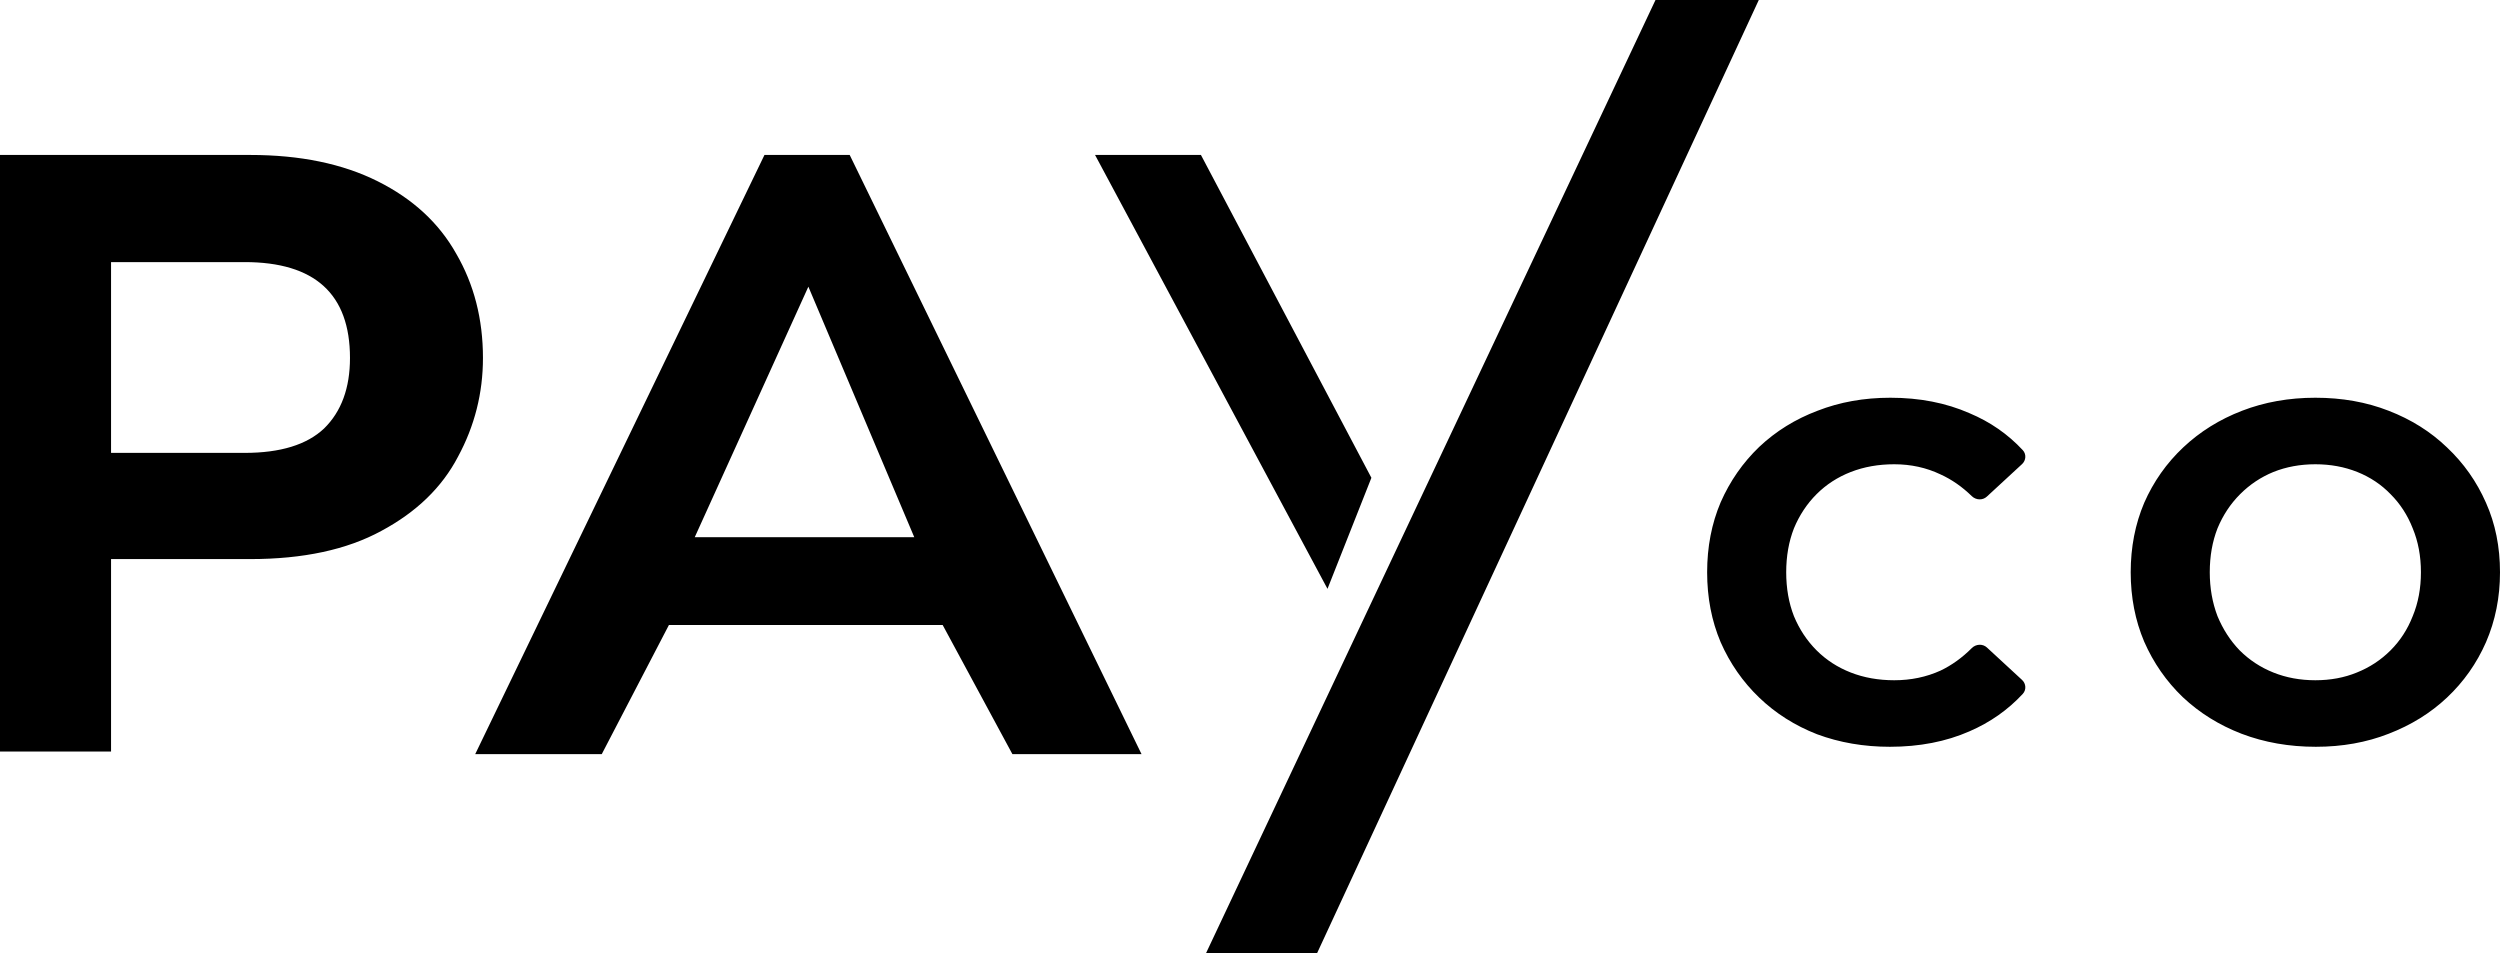  <svg width="290" height="111" viewBox="0 0 290 111" xmlns="http://www.w3.org/2000/svg">
            <path fill-rule="evenodd" clip-rule="evenodd"
                  d="M204.02 0H192.037L139.908 110.548H152.79L204.02 0ZM139.309 17.975H127.026L153.989 68.306L159.082 55.424L139.309 17.975ZM56.023 41.524C56.023 45.594 55.059 49.409 53.131 52.971C51.274 56.532 48.31 59.403 44.24 61.583C40.24 63.764 35.17 64.854 29.028 64.854H12.882V87.18H0V17.975H29.028C34.813 17.975 39.741 18.993 43.811 21.028C47.882 23.063 50.917 25.861 52.917 29.422C54.988 32.984 56.023 37.017 56.023 41.524ZM28.386 52.535C32.528 52.535 35.599 51.59 37.598 49.7C39.598 47.738 40.598 45.012 40.598 41.524C40.598 34.11 36.527 30.404 28.386 30.404H12.882V52.535H28.386ZM109.35 72.501H77.594L69.804 87.48H55.124L88.678 17.975H98.565L132.418 87.48H117.439L109.35 72.501ZM106.055 62.315L93.771 33.254L80.59 62.315L106.055 62.315ZM268.636 86.627C265.542 86.627 262.671 86.124 260.024 85.117C257.414 84.11 255.14 82.694 253.201 80.867C251.299 79.04 249.808 76.896 248.727 74.435C247.683 71.974 247.161 69.29 247.161 66.382C247.161 63.474 247.683 60.789 248.727 58.328C249.808 55.868 251.318 53.724 253.257 51.897C255.196 50.07 257.47 48.653 260.08 47.647C262.69 46.64 265.523 46.137 268.581 46.137C271.675 46.137 274.509 46.64 277.081 47.647C279.691 48.653 281.947 50.07 283.848 51.897C285.787 53.724 287.297 55.868 288.378 58.328C289.459 60.752 290 63.436 290 66.382C290 69.29 289.459 71.993 288.378 74.491C287.297 76.952 285.787 79.096 283.848 80.922C281.947 82.712 279.691 84.11 277.081 85.117C274.509 86.124 271.694 86.627 268.636 86.627ZM268.581 78.909C270.333 78.909 271.936 78.611 273.39 78.014C274.881 77.418 276.186 76.56 277.305 75.442C278.423 74.323 279.281 73 279.877 71.471C280.511 69.942 280.828 68.246 280.828 66.382C280.828 64.518 280.511 62.821 279.877 61.293C279.281 59.764 278.423 58.44 277.305 57.322C276.224 56.203 274.937 55.346 273.446 54.749C271.955 54.153 270.333 53.855 268.581 53.855C266.828 53.855 265.206 54.153 263.715 54.749C262.261 55.346 260.975 56.203 259.856 57.322C258.738 58.44 257.861 59.764 257.228 61.293C256.631 62.821 256.333 64.518 256.333 66.382C256.333 68.209 256.631 69.905 257.228 71.471C257.861 73 258.719 74.323 259.8 75.442C260.919 76.56 262.224 77.418 263.715 78.014C265.206 78.611 266.828 78.909 268.581 78.909ZM210.779 85.173C213.389 86.142 216.204 86.627 219.224 86.627C222.654 86.627 225.73 86.03 228.452 84.837C230.856 83.798 232.92 82.348 234.644 80.488C235.076 80.022 235.023 79.3 234.556 78.87L230.484 75.111C229.985 74.65 229.207 74.7 228.727 75.18C227.611 76.298 226.401 77.168 225.096 77.791C223.456 78.536 221.666 78.909 219.728 78.909C217.901 78.909 216.223 78.611 214.694 78.014C213.166 77.418 211.842 76.56 210.723 75.442C209.605 74.323 208.729 73 208.095 71.471C207.498 69.942 207.2 68.246 207.2 66.382C207.2 64.518 207.498 62.821 208.095 61.293C208.729 59.764 209.605 58.44 210.723 57.322C211.842 56.203 213.166 55.346 214.694 54.749C216.223 54.153 217.901 53.855 219.728 53.855C221.666 53.855 223.456 54.246 225.096 55.029C226.4 55.622 227.61 56.462 228.725 57.549C229.208 58.019 229.978 58.064 230.473 57.607L234.556 53.838C235.023 53.407 235.076 52.685 234.644 52.22C232.919 50.364 230.855 48.933 228.452 47.926C225.73 46.733 222.673 46.137 219.28 46.137C216.223 46.137 213.408 46.64 210.835 47.647C208.263 48.616 206.007 50.014 204.068 51.841C202.167 53.668 200.676 55.812 199.594 58.273C198.55 60.733 198.028 63.436 198.028 66.382C198.028 69.327 198.55 72.03 199.594 74.491C200.676 76.952 202.167 79.096 204.068 80.922C205.97 82.749 208.207 84.166 210.779 85.173Z"></path>
        </svg>